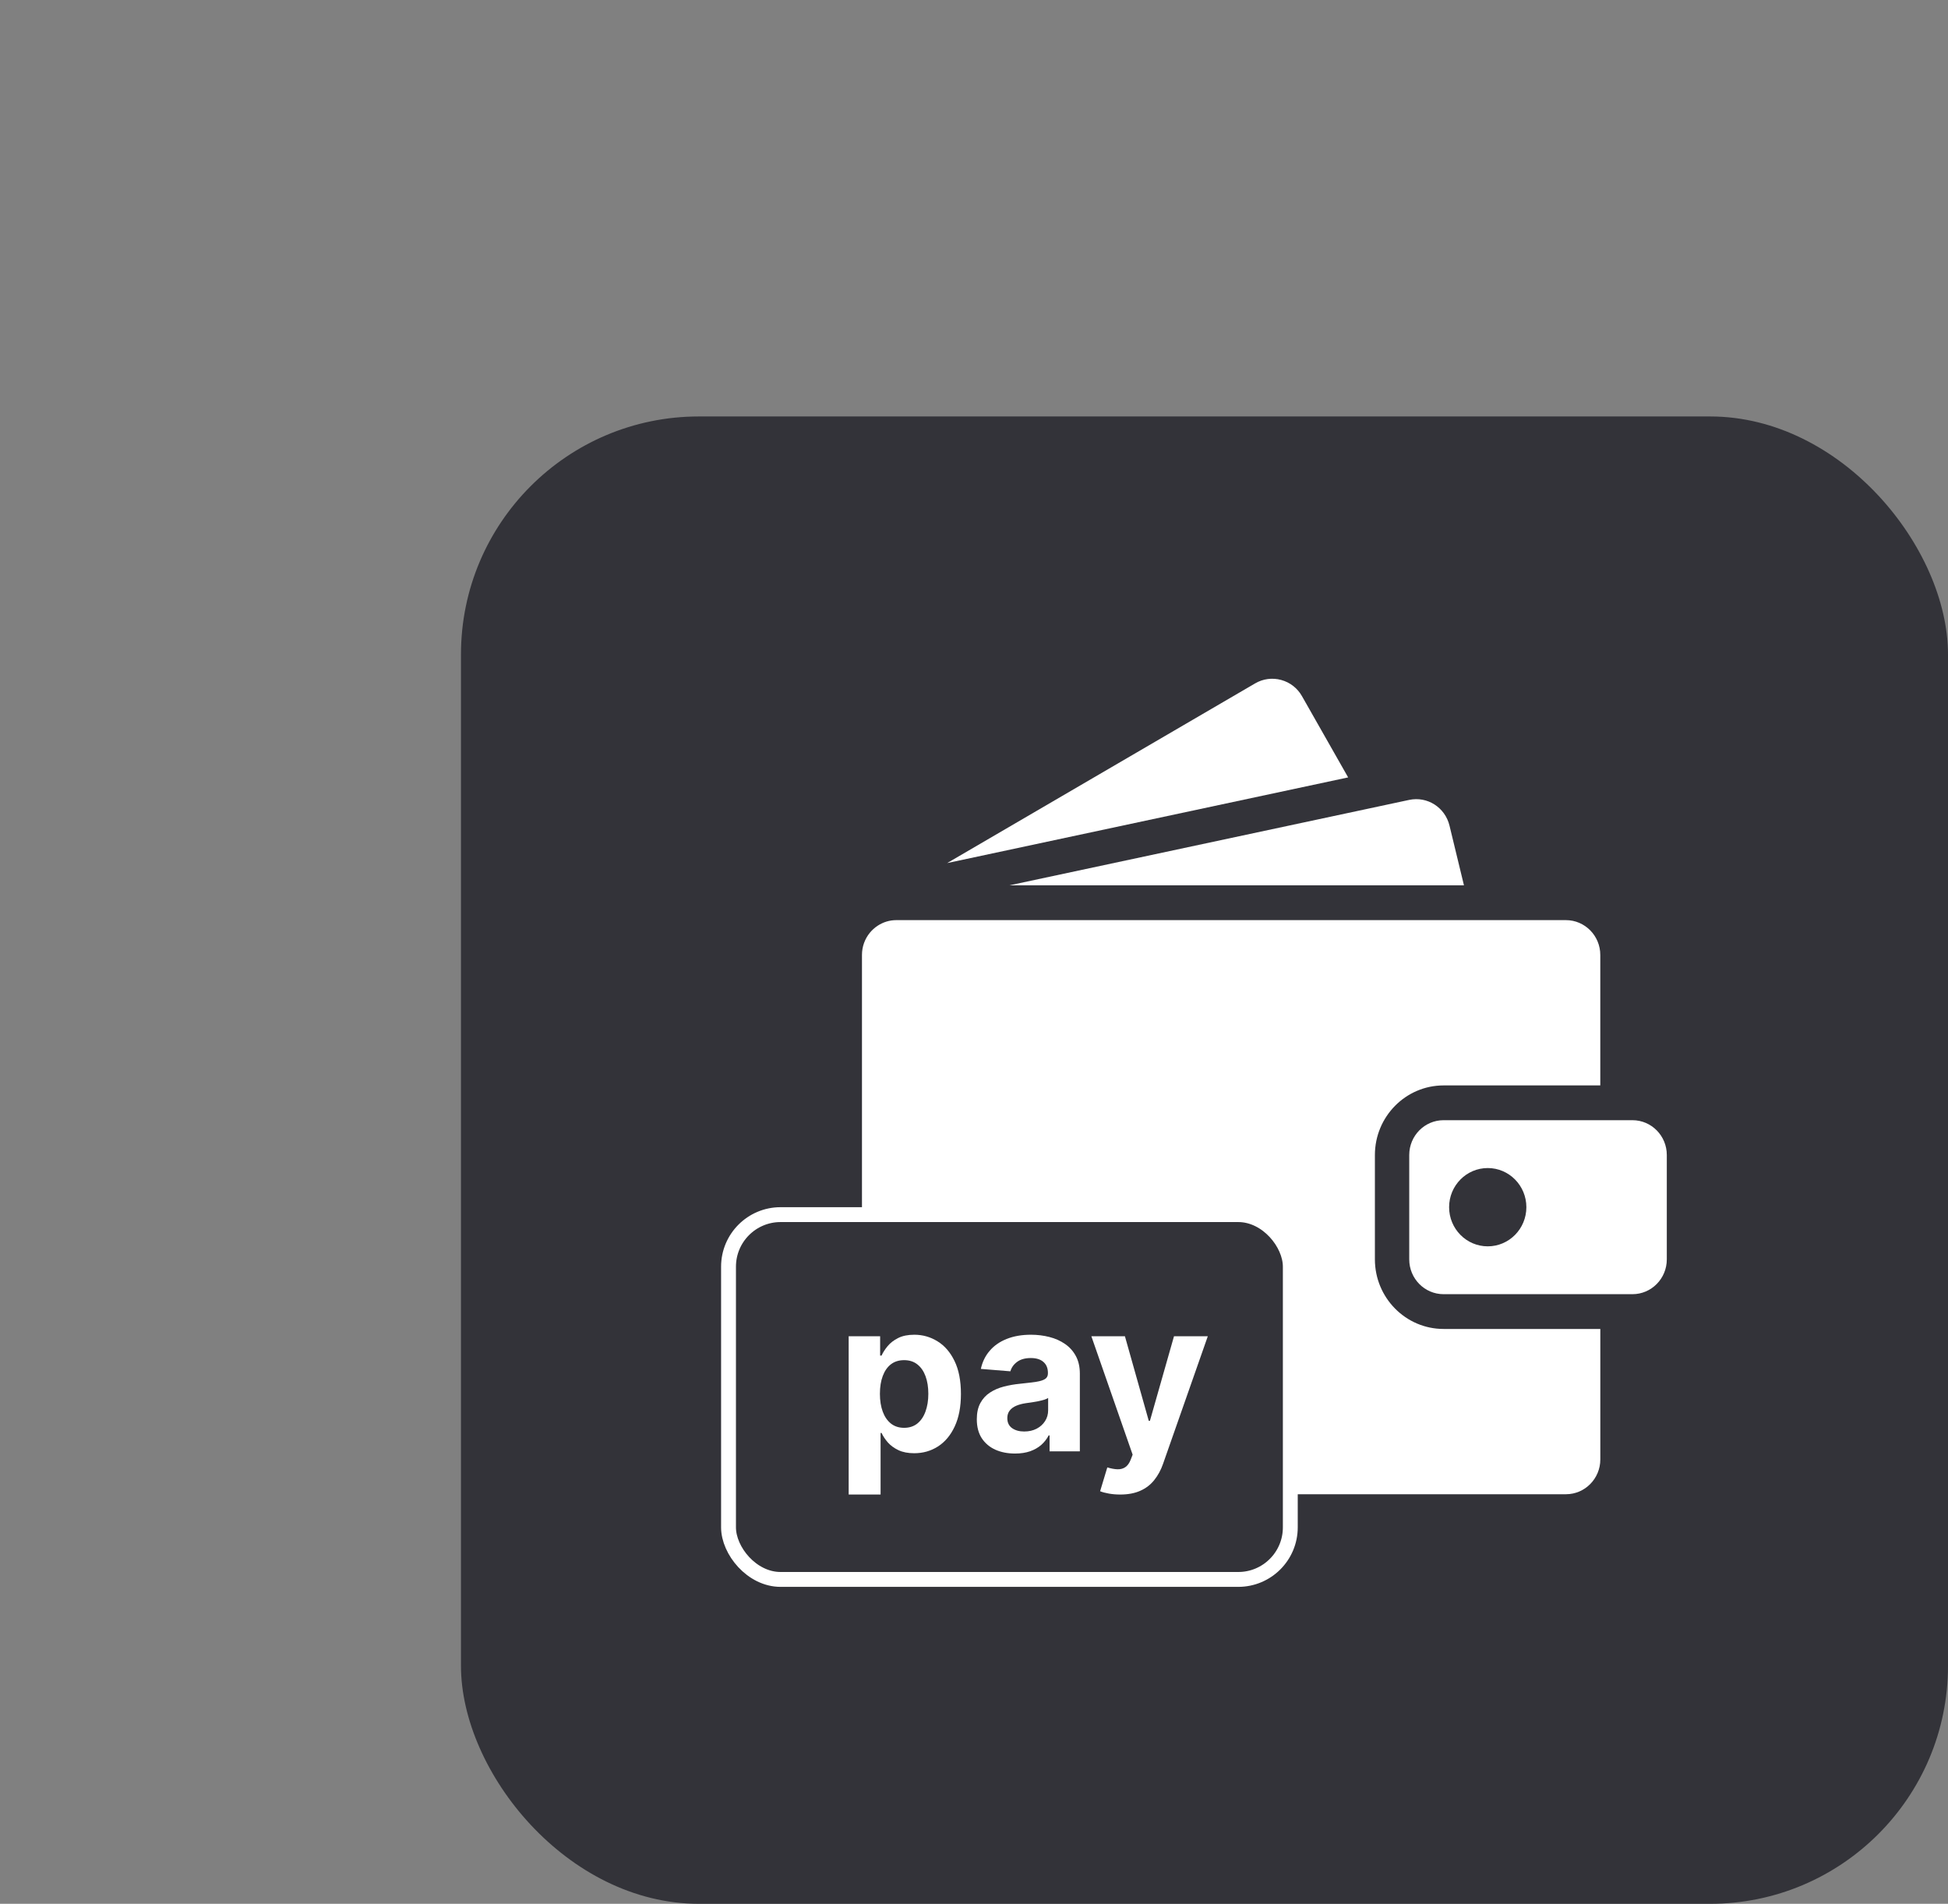 <svg width="131" height="128" viewBox="0 0 131 128" fill="none" xmlns="http://www.w3.org/2000/svg">
<rect x="0" y="0" width="131" height="128" fill="#808080" stroke="none"/>
<g clip-path="url(#clip0_1706_21762)">
<rect x="31" y="28" width="100" height="100" rx="16" fill="#333339"/>
<path d="M98.449 59.524H67.882L91.873 54.399L94.249 53.891L94.759 53.782C95.985 53.52 97.18 54.282 97.478 55.515L98.449 59.524Z" fill="white"/>
<path d="M90.66 52.268L63.694 58.028L84.404 45.948C84.939 45.635 85.561 45.555 86.157 45.716C86.753 45.878 87.251 46.266 87.557 46.807L90.66 52.266V52.268Z" fill="white"/>
<path d="M97.079 89.351C94.532 89.351 92.46 87.253 92.46 84.673V77.655C92.46 75.075 94.532 72.977 97.079 72.977H107.617V64.204C107.617 62.914 106.581 61.864 105.307 61.864H60.275C59.813 61.864 59.382 62.003 59.021 62.241C58.821 62.372 58.642 62.534 58.49 62.72C58.162 63.124 57.966 63.641 57.966 64.203V98.124C57.966 99.414 59.002 100.463 60.276 100.463H105.309C106.583 100.463 107.619 99.414 107.619 98.124V89.351H97.081H97.079Z" fill="white"/>
<path d="M109.78 75.315H97.079C95.804 75.315 94.769 76.362 94.769 77.655V84.673C94.769 85.965 95.802 87.013 97.079 87.013H109.78C111.055 87.013 112.09 85.966 112.09 84.673V77.655C112.09 76.363 111.057 75.315 109.78 75.315ZM100.048 83.796C98.614 83.796 97.45 82.617 97.45 81.164C97.45 79.711 98.614 78.532 100.048 78.532C101.483 78.532 102.646 79.711 102.646 81.164C102.646 82.617 101.483 83.796 100.048 83.796Z" fill="white"/>
<rect x="48.992" y="81.664" width="37.779" height="24.527" rx="3.5" fill="#333339" stroke="white"/>
<path d="M57.072 100.483V89.84H59.188V91.14H59.284C59.378 90.932 59.514 90.72 59.692 90.505C59.874 90.287 60.109 90.105 60.398 89.961C60.69 89.813 61.053 89.739 61.486 89.739C62.051 89.739 62.571 89.887 63.048 90.183C63.525 90.475 63.907 90.917 64.192 91.508C64.478 92.096 64.621 92.833 64.621 93.72C64.621 94.584 64.481 95.313 64.202 95.907C63.927 96.499 63.551 96.947 63.074 97.253C62.6 97.555 62.069 97.706 61.481 97.706C61.065 97.706 60.71 97.638 60.418 97.5C60.129 97.362 59.892 97.189 59.707 96.981C59.523 96.769 59.382 96.556 59.284 96.341H59.218V100.483H57.072ZM59.173 93.71C59.173 94.171 59.237 94.572 59.365 94.915C59.492 95.257 59.677 95.524 59.919 95.716C60.161 95.904 60.455 95.998 60.801 95.998C61.15 95.998 61.446 95.902 61.688 95.711C61.93 95.516 62.113 95.247 62.237 94.904C62.365 94.558 62.429 94.16 62.429 93.71C62.429 93.263 62.366 92.87 62.242 92.531C62.118 92.192 61.935 91.926 61.693 91.735C61.451 91.543 61.154 91.448 60.801 91.448C60.452 91.448 60.156 91.54 59.914 91.725C59.675 91.909 59.492 92.172 59.365 92.511C59.237 92.85 59.173 93.25 59.173 93.71Z" fill="white"/>
<path d="M68.259 97.727C67.765 97.727 67.325 97.641 66.939 97.47C66.552 97.295 66.247 97.038 66.022 96.698C65.8 96.356 65.689 95.929 65.689 95.419C65.689 94.989 65.768 94.627 65.926 94.335C66.084 94.043 66.299 93.808 66.571 93.63C66.843 93.451 67.152 93.317 67.498 93.227C67.847 93.136 68.214 93.072 68.597 93.035C69.047 92.988 69.41 92.944 69.685 92.904C69.961 92.86 70.16 92.796 70.285 92.712C70.409 92.629 70.471 92.504 70.471 92.34V92.309C70.471 91.99 70.371 91.743 70.169 91.569C69.971 91.394 69.689 91.306 69.322 91.306C68.936 91.306 68.629 91.392 68.4 91.564C68.172 91.731 68.02 91.943 67.947 92.198L65.961 92.037C66.062 91.567 66.26 91.16 66.556 90.818C66.851 90.472 67.233 90.206 67.7 90.022C68.17 89.833 68.714 89.739 69.332 89.739C69.762 89.739 70.174 89.79 70.567 89.89C70.963 89.991 71.314 90.147 71.62 90.359C71.929 90.571 72.173 90.843 72.351 91.175C72.529 91.505 72.618 91.899 72.618 92.36V97.58H70.582V96.507H70.522C70.397 96.749 70.231 96.962 70.023 97.147C69.814 97.329 69.564 97.471 69.272 97.575C68.98 97.676 68.642 97.727 68.259 97.727ZM68.874 96.245C69.19 96.245 69.469 96.183 69.71 96.058C69.952 95.931 70.142 95.76 70.28 95.544C70.418 95.329 70.486 95.086 70.486 94.814V93.992C70.419 94.036 70.327 94.076 70.209 94.113C70.095 94.147 69.966 94.179 69.821 94.209C69.677 94.236 69.532 94.261 69.388 94.285C69.243 94.305 69.112 94.323 68.995 94.34C68.743 94.377 68.523 94.436 68.335 94.516C68.147 94.597 68 94.706 67.896 94.844C67.792 94.978 67.74 95.146 67.74 95.348C67.74 95.64 67.846 95.864 68.058 96.018C68.272 96.169 68.545 96.245 68.874 96.245Z" fill="white"/>
<path d="M75.332 100.483C75.06 100.483 74.804 100.461 74.566 100.418C74.331 100.377 74.136 100.325 73.981 100.261L74.465 98.659C74.717 98.736 74.944 98.778 75.145 98.785C75.35 98.791 75.527 98.745 75.674 98.644C75.826 98.543 75.948 98.372 76.042 98.13L76.168 97.802L73.392 89.84H75.649L77.252 95.524H77.332L78.95 89.84H81.223L78.214 98.417C78.07 98.834 77.873 99.196 77.625 99.505C77.379 99.818 77.069 100.058 76.692 100.226C76.316 100.397 75.862 100.483 75.332 100.483Z" fill="white"/>
</g>
<defs>
<clipPath id="clip0_1706_21762">
<rect width="131" height="128" fill="white"/>
</clipPath>
</defs>
</svg>
